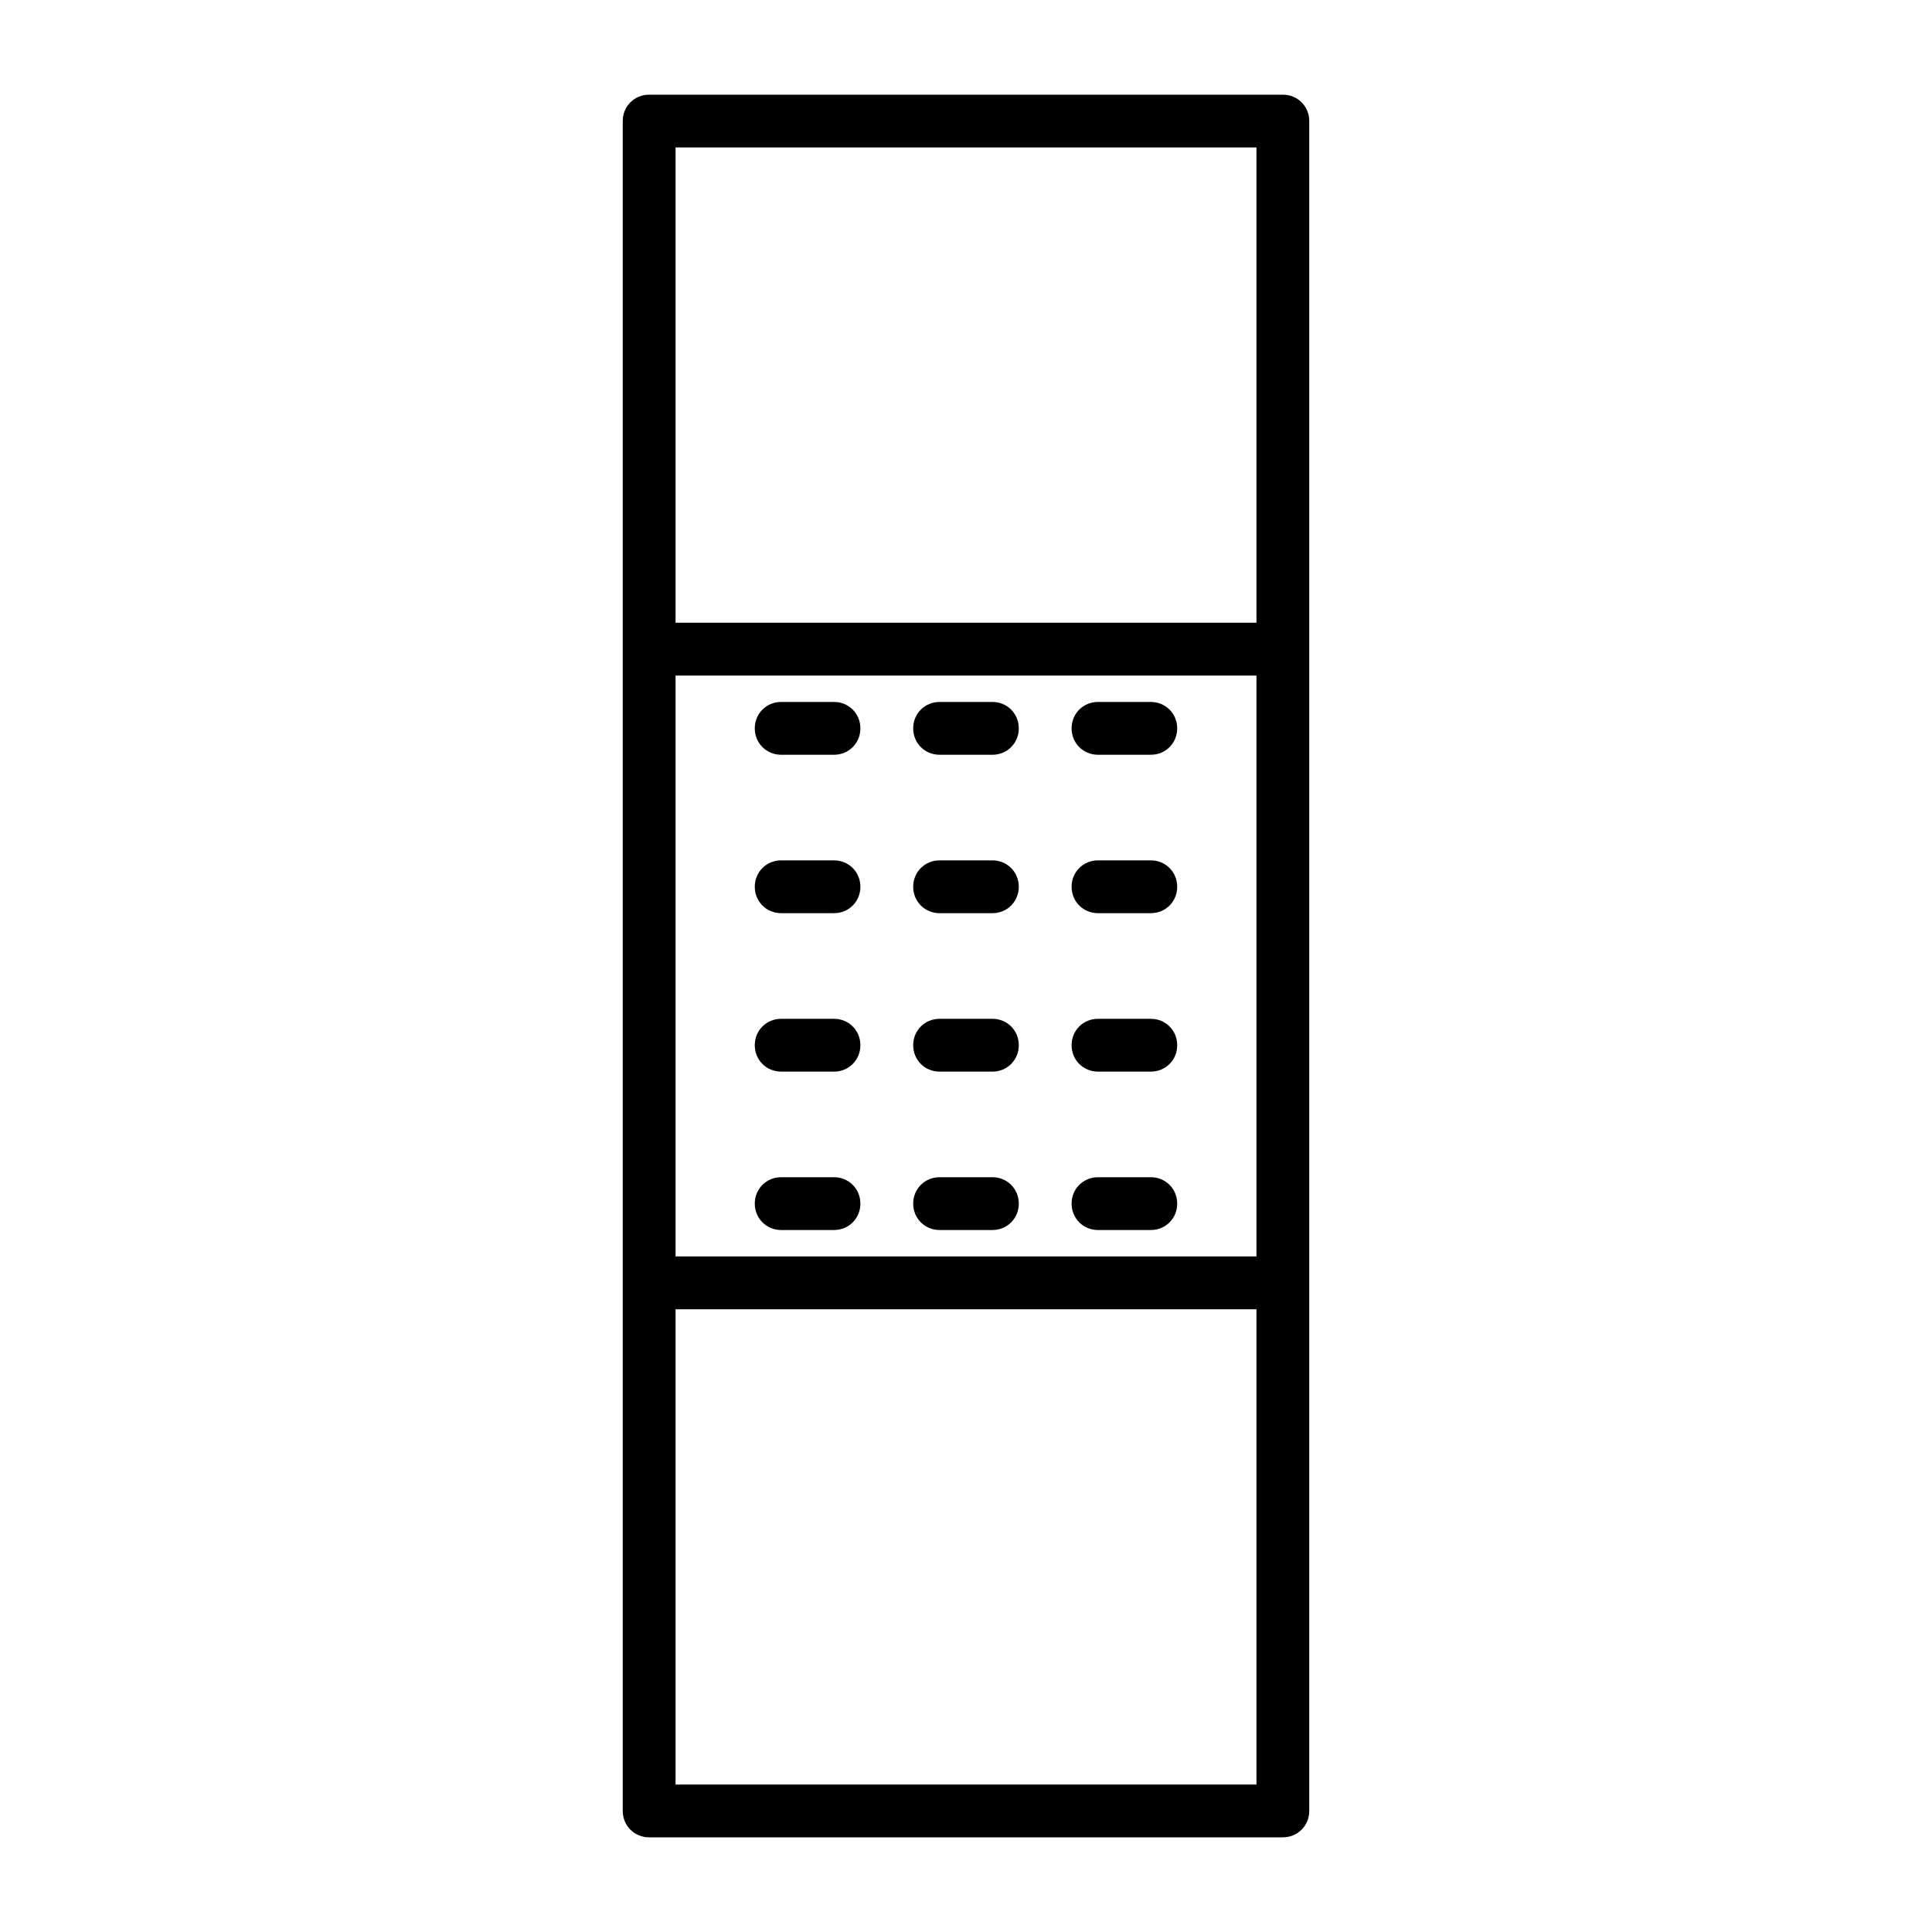 <?xml version="1.0" encoding="UTF-8"?>
<!-- Uploaded to: SVG Repo, www.svgrepo.com, Generator: SVG Repo Mixer Tools -->
<svg fill="#000000" width="800px" height="800px" version="1.1" viewBox="144 144 512 512" xmlns="http://www.w3.org/2000/svg">
 <g>
  <path d="m316.03 169.09c-3.918 0-6.996 3.078-6.996 6.996v447.83c0 3.918 3.078 6.996 6.996 6.996h167.94c3.918 0 6.996-3.078 6.996-6.996v-447.83c0-3.918-3.078-6.996-6.996-6.996zm160.94 447.83h-153.94v-125.95h153.94zm0-139.95h-153.94v-153.94h153.94zm0-167.94h-153.94v-125.95h153.94z"/>
  <path d="m351.02 344.02h13.996c3.918 0 6.996-3.078 6.996-6.996 0-3.918-3.078-7-6.996-7h-13.996c-3.918 0-6.996 3.078-6.996 6.996 0 3.922 3.078 7 6.996 7z"/>
  <path d="m393 344.02h13.996c3.918 0 6.996-3.078 6.996-6.996 0-3.918-3.078-7-6.996-7h-13.996c-3.918 0-6.996 3.078-6.996 6.996 0 3.922 3.078 7 6.996 7z"/>
  <path d="m434.98 344.02h13.996c3.918 0 6.996-3.078 6.996-6.996 0-3.918-3.078-7-6.996-7h-13.996c-3.918 0-6.996 3.078-6.996 6.996 0 3.922 3.078 7 6.996 7z"/>
  <path d="m351.02 386h13.996c3.918 0 6.996-3.078 6.996-6.996 0-3.918-3.078-7-6.996-7h-13.996c-3.918 0-6.996 3.078-6.996 6.996 0 3.922 3.078 7 6.996 7z"/>
  <path d="m393 386h13.996c3.918 0 6.996-3.078 6.996-6.996 0-3.918-3.078-7-6.996-7h-13.996c-3.918 0-6.996 3.078-6.996 6.996 0 3.922 3.078 7 6.996 7z"/>
  <path d="m434.98 386h13.996c3.918 0 6.996-3.078 6.996-6.996 0-3.918-3.078-7-6.996-7h-13.996c-3.918 0-6.996 3.078-6.996 6.996 0 3.922 3.078 7 6.996 7z"/>
  <path d="m351.02 427.99h13.996c3.918 0 6.996-3.078 6.996-6.996 0-3.922-3.078-7-6.996-7h-13.996c-3.918 0-6.996 3.078-6.996 6.996 0 3.922 3.078 7 6.996 7z"/>
  <path d="m393 427.99h13.996c3.918 0 6.996-3.078 6.996-6.996 0-3.922-3.078-7-6.996-7h-13.996c-3.918 0-6.996 3.078-6.996 6.996 0 3.922 3.078 7 6.996 7z"/>
  <path d="m434.98 427.99h13.996c3.918 0 6.996-3.078 6.996-6.996 0-3.922-3.078-7-6.996-7h-13.996c-3.918 0-6.996 3.078-6.996 6.996 0 3.922 3.078 7 6.996 7z"/>
  <path d="m351.02 469.97h13.996c3.918 0 6.996-3.078 6.996-6.996 0-3.922-3.078-7-6.996-7h-13.996c-3.918 0-6.996 3.078-6.996 6.996 0 3.922 3.078 7 6.996 7z"/>
  <path d="m393 469.97h13.996c3.918 0 6.996-3.078 6.996-6.996 0-3.922-3.078-7-6.996-7h-13.996c-3.918 0-6.996 3.078-6.996 6.996 0 3.922 3.078 7 6.996 7z"/>
  <path d="m434.98 469.97h13.996c3.918 0 6.996-3.078 6.996-6.996 0-3.922-3.078-7-6.996-7h-13.996c-3.918 0-6.996 3.078-6.996 6.996 0 3.922 3.078 7 6.996 7z"/>
 </g>
</svg>